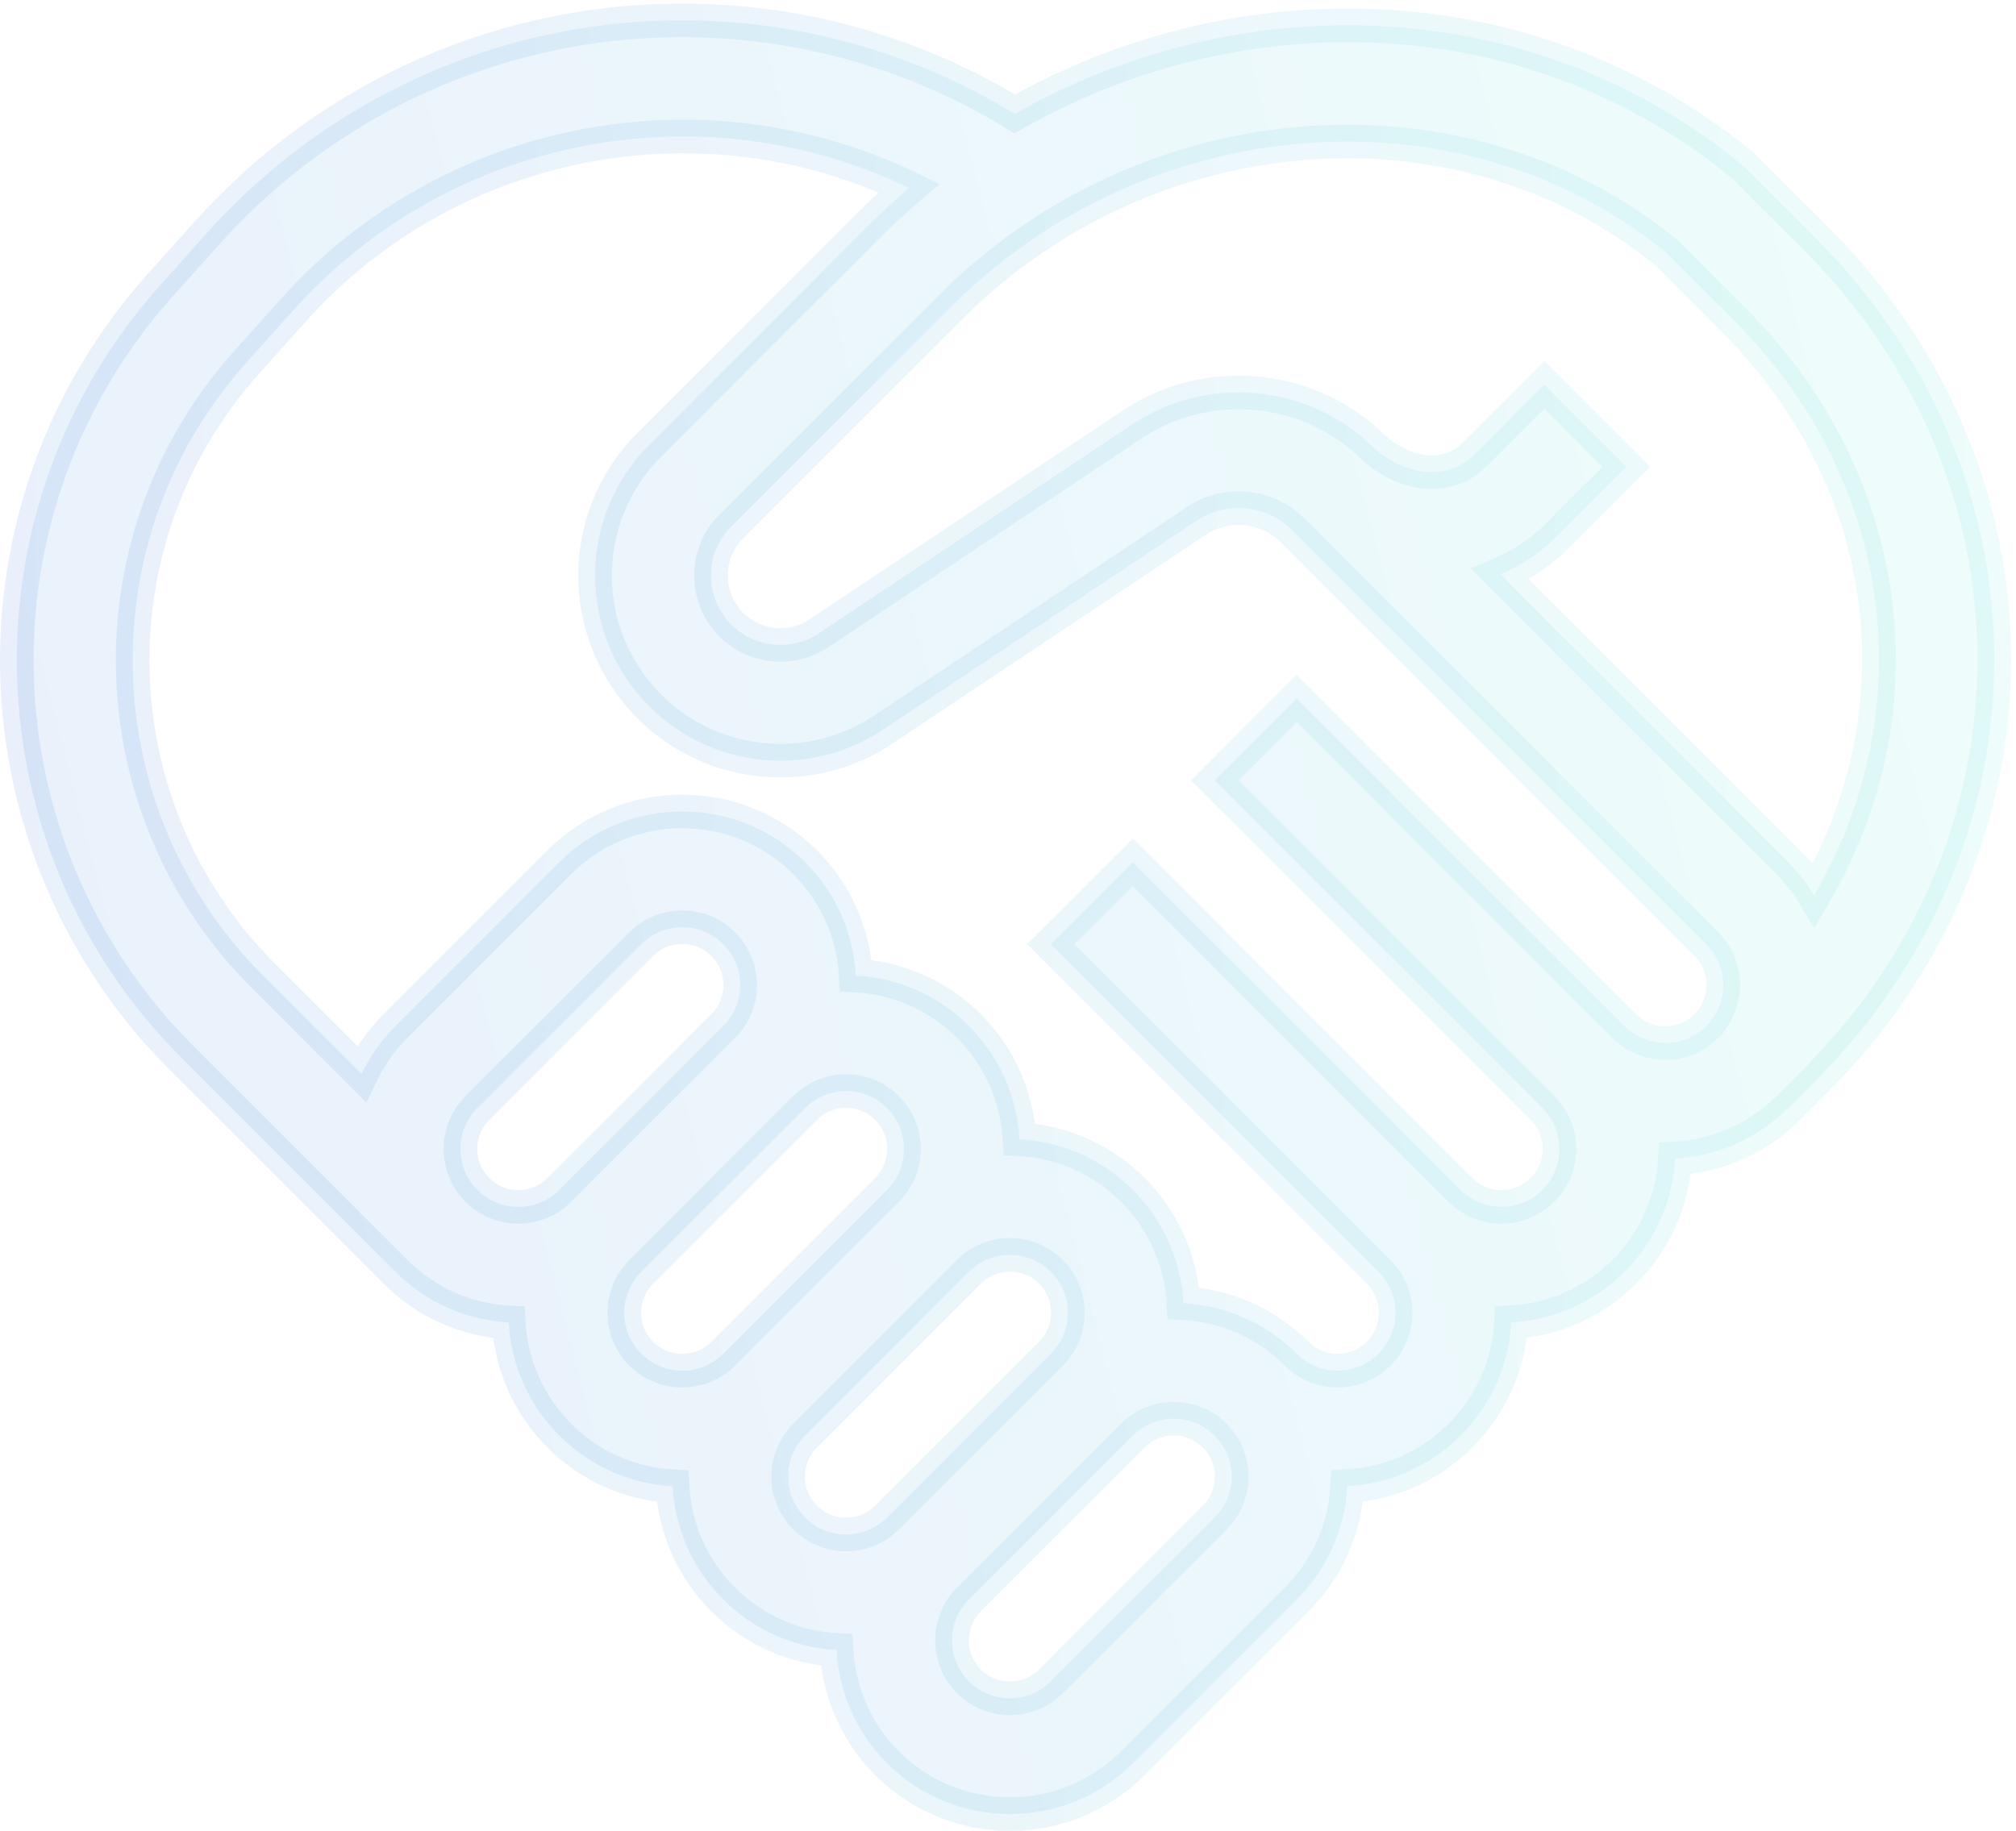 <svg width="120" height="109" viewBox="0 0 120 109" fill="none" xmlns="http://www.w3.org/2000/svg">
<path opacity="0.1" d="M108.1 14.207L103.816 9.924L103.69 9.819C96.355 3.762 86.924 0.853 77.138 1.629C71.221 2.098 65.511 3.877 60.403 6.78C53.235 2.389 44.767 0.501 36.336 1.452C27.094 2.493 18.566 6.902 12.326 13.865L9.543 16.971C-2.317 30.203 -1.764 50.411 10.8 62.975L23.528 75.702C23.532 75.707 23.537 75.712 23.541 75.716C25.359 77.534 27.734 78.591 30.282 78.73C30.42 81.276 31.477 83.651 33.295 85.469C35.112 87.286 37.487 88.343 40.034 88.483C40.172 91.029 41.23 93.404 43.047 95.222C44.919 97.094 47.336 98.096 49.792 98.231C49.927 100.686 50.929 103.103 52.8 104.976C54.817 106.991 57.467 108 60.115 108C62.764 108 65.413 106.992 67.43 104.975L77.183 95.222C79.002 93.404 80.059 91.026 80.197 88.477C82.651 88.341 85.065 87.34 86.936 85.469C88.755 83.65 89.812 81.273 89.95 78.724C92.404 78.588 94.819 77.587 96.689 75.716C98.508 73.897 99.566 71.52 99.704 68.972C102.158 68.836 104.572 67.833 106.442 65.963L108.1 64.305C114.939 57.466 118.705 48.57 118.705 39.256C118.705 29.942 114.939 21.046 108.1 14.207ZM99.175 15.036L103.224 19.084C112.822 28.683 114.407 42.353 107.981 53.299C107.549 52.584 107.032 51.923 106.442 51.333L89.296 34.187C90.547 33.663 91.699 32.895 92.698 31.896L96.807 27.787L91.931 22.91L87.821 27.02C85.993 28.846 83.325 28.155 81.632 26.527C77.807 22.848 71.826 22.314 67.409 25.258L48.743 37.703C47.109 38.791 44.917 38.574 43.53 37.186C41.915 35.572 41.914 32.959 43.53 31.344L56.629 18.245C68.365 6.508 87.022 5.111 99.175 15.036L99.175 15.036ZM28.417 70.84L28.412 70.834C27.069 69.484 27.072 67.308 28.417 65.963L38.171 56.209C39.514 54.866 41.702 54.865 43.047 56.209C44.395 57.557 44.395 59.739 43.047 61.086L33.294 70.84C31.947 72.188 29.765 72.188 28.417 70.84ZM38.171 75.716C39.105 74.781 46.569 67.317 47.924 65.963C49.269 64.618 51.456 64.618 52.8 65.963C54.145 67.307 54.145 69.495 52.8 70.839L43.047 80.592C41.7 81.939 39.519 81.94 38.171 80.592C36.823 79.245 36.823 77.064 38.171 75.716V75.716ZM47.924 85.469L57.677 75.716C59.022 74.371 61.209 74.372 62.554 75.716C63.898 77.061 63.898 79.248 62.554 80.592L52.8 90.346C51.456 91.69 49.269 91.69 47.924 90.346C46.576 88.998 46.576 86.817 47.924 85.469ZM72.306 90.346L62.553 100.099C61.209 101.443 59.021 101.443 57.677 100.099C56.332 98.755 56.332 96.566 57.677 95.222L67.43 85.469C68.775 84.125 70.962 84.125 72.306 85.469C73.654 86.817 73.654 88.998 72.306 90.346H72.306ZM101.566 61.087C100.221 62.431 98.034 62.431 96.688 61.087L77.183 41.581L72.306 46.457L91.812 65.963C93.16 67.311 93.16 69.492 91.812 70.84C90.468 72.184 88.28 72.184 86.936 70.84L67.43 51.333L62.554 56.209L82.06 75.716C83.404 77.061 83.404 79.248 82.06 80.592C80.715 81.938 78.528 81.937 77.183 80.592C75.312 78.722 72.897 77.721 70.443 77.585C70.306 75.036 69.249 72.659 67.43 70.84C65.611 69.021 63.234 67.964 60.684 67.826C60.549 65.372 59.547 62.957 57.677 61.087C55.806 59.215 53.391 58.214 50.937 58.079C50.8 55.53 49.742 53.153 47.924 51.333C43.89 47.3 37.328 47.3 33.295 51.333L23.541 61.087C22.709 61.916 22.025 62.881 21.518 63.94L15.676 58.099C5.701 48.123 5.263 32.079 14.678 21.573L17.461 18.468C26.805 8.043 41.868 5.274 54.112 11.191C53.297 11.886 52.51 12.612 51.752 13.369L38.654 26.468C34.343 30.777 34.343 37.752 38.654 42.063C42.357 45.767 48.21 46.346 52.568 43.44L71.234 30.996C72.979 29.834 75.341 30.044 76.851 31.497C76.873 31.518 76.896 31.537 76.918 31.558L76.916 31.559L101.566 56.209C102.91 57.554 102.91 59.74 101.566 61.084L101.566 61.087Z" fill="url(#paint0_linear_2023_7391)" stroke="url(#paint1_linear_2023_7391)" stroke-width="2"/>
<defs>
<linearGradient id="paint0_linear_2023_7391" x1="10.002" y1="117.508" x2="127.375" y2="87.193" gradientUnits="userSpaceOnUse">
<stop stop-color="#2A71D9"/>
<stop offset="1" stop-color="#56E8E1"/>
</linearGradient>
<linearGradient id="paint1_linear_2023_7391" x1="1" y1="114.26" x2="120.604" y2="112.936" gradientUnits="userSpaceOnUse">
<stop stop-color="#2A71D9"/>
<stop offset="1" stop-color="#56E8E1"/>
</linearGradient>
</defs>
</svg>
